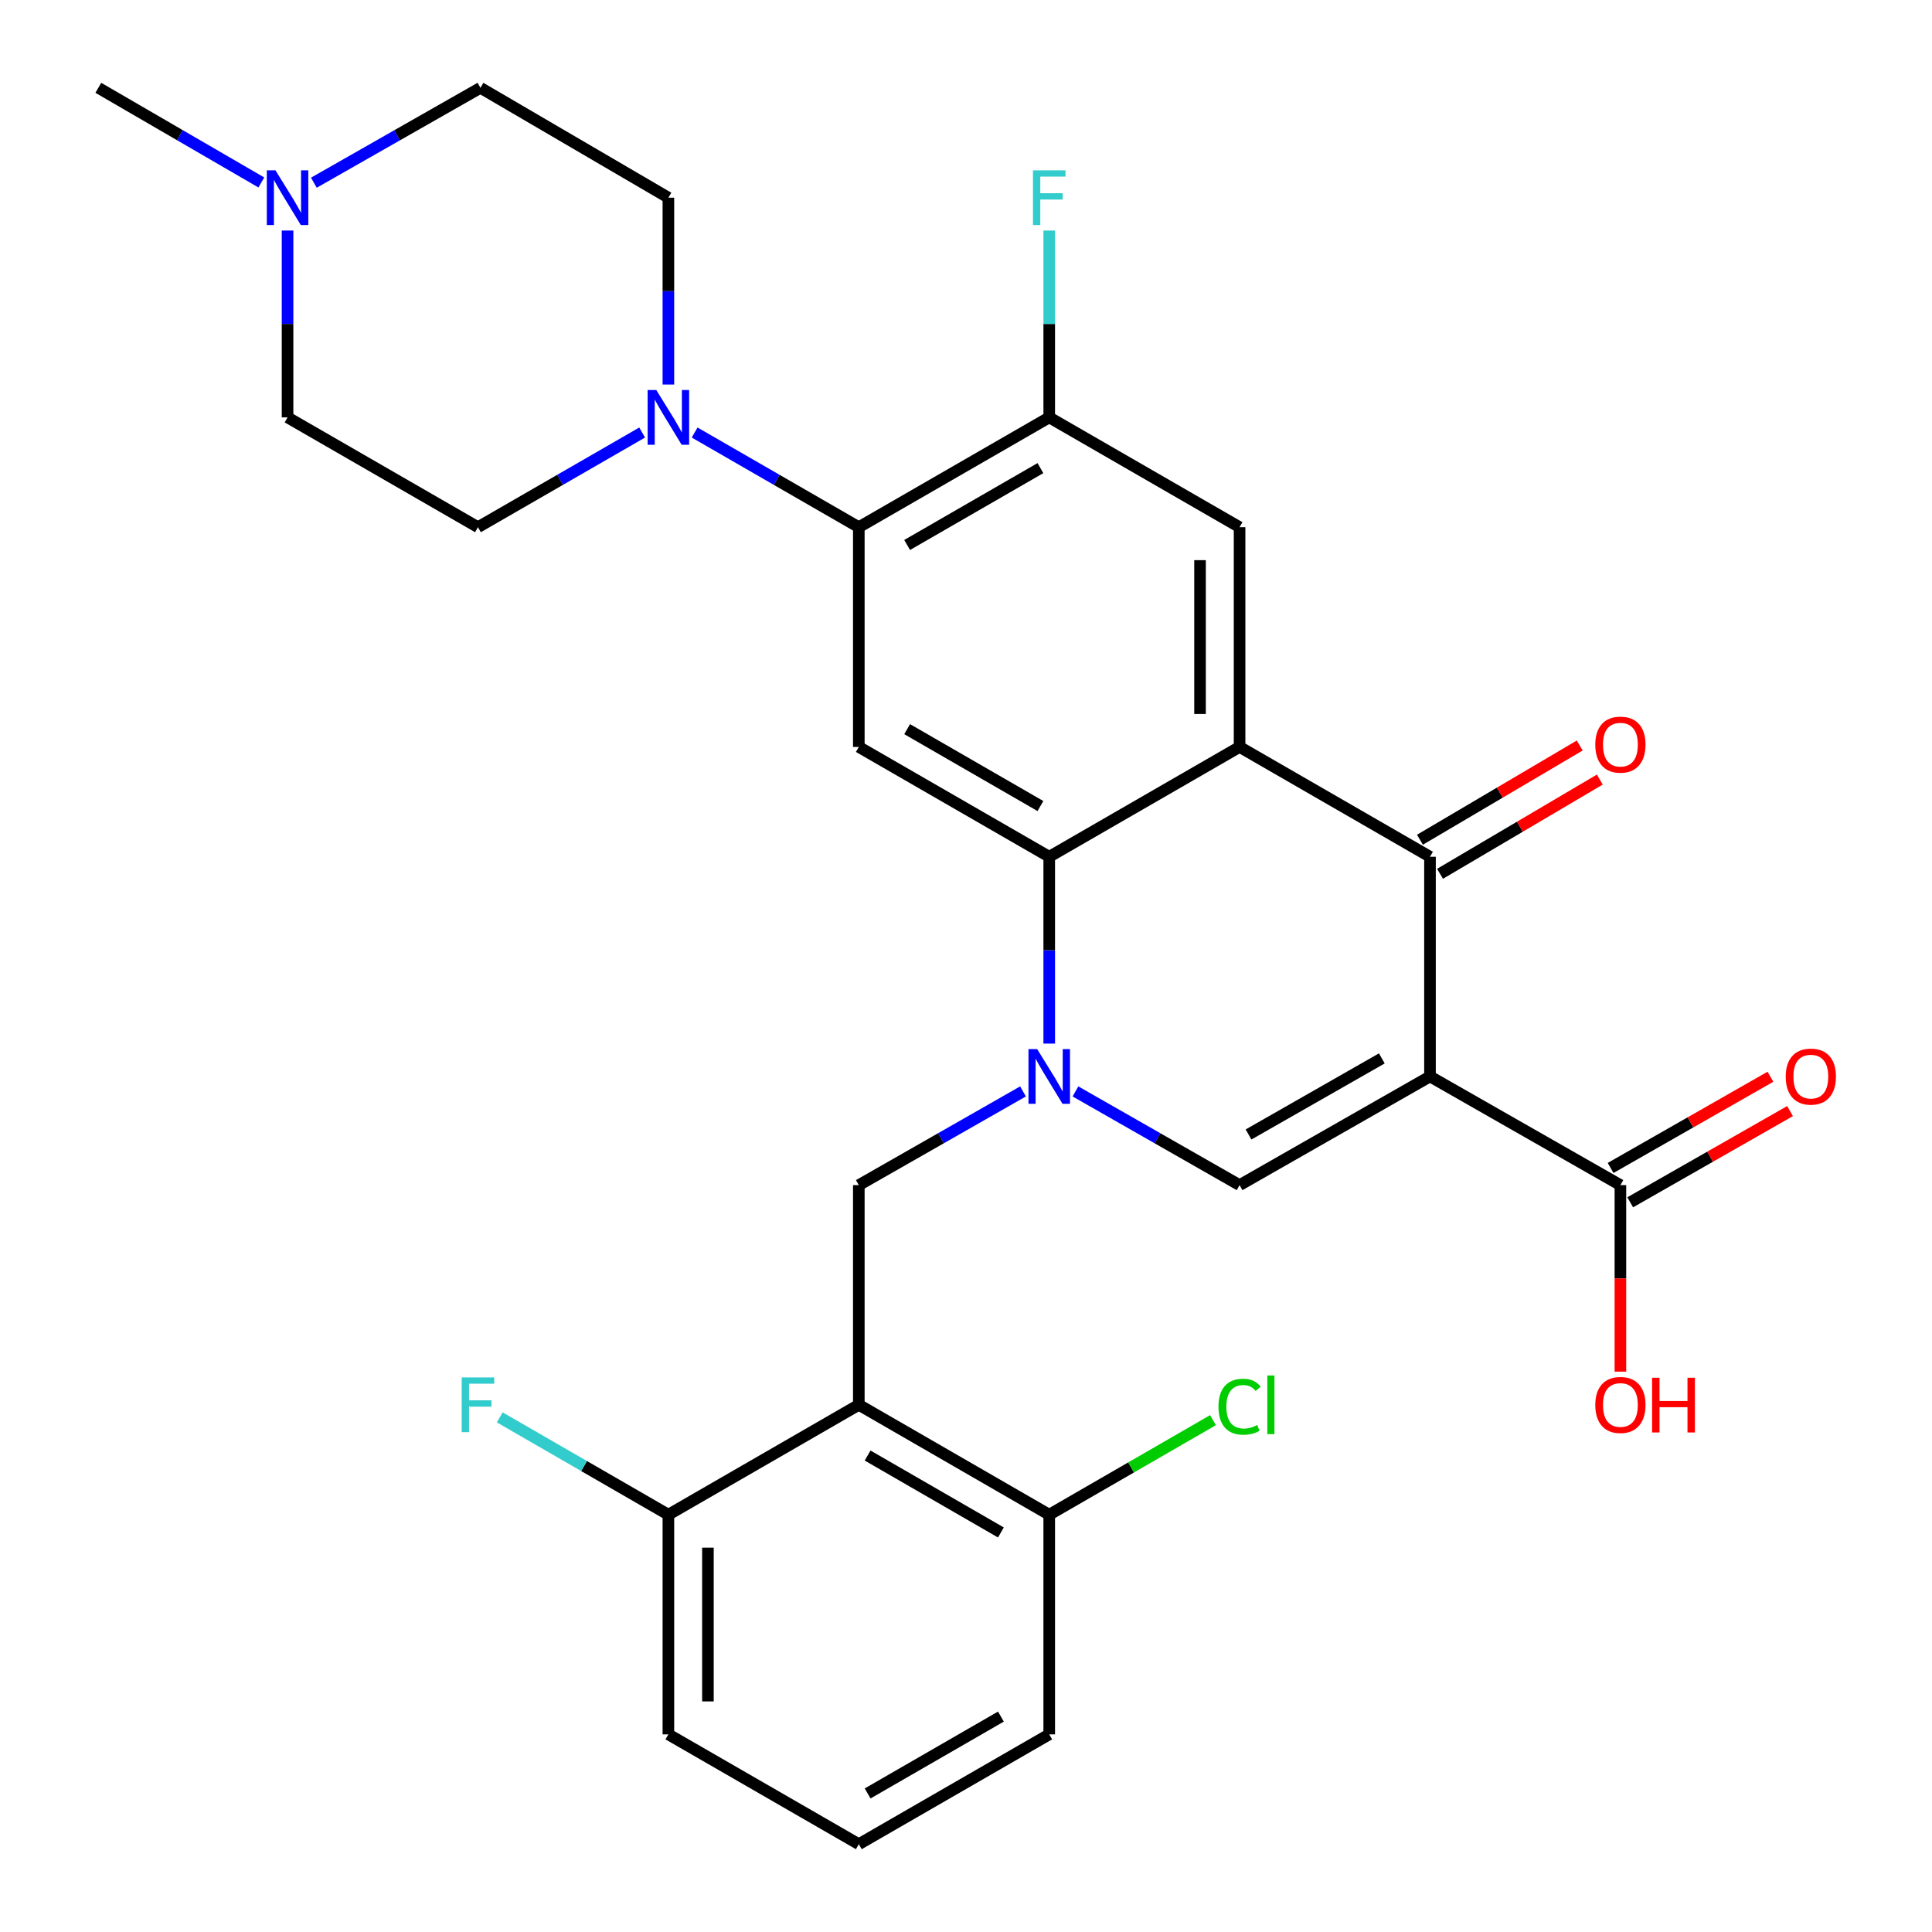 <?xml version='1.0' encoding='iso-8859-1'?>
<svg version='1.1' baseProfile='full'
              xmlns='http://www.w3.org/2000/svg'
                      xmlns:rdkit='http://www.rdkit.org/xml'
                      xmlns:xlink='http://www.w3.org/1999/xlink'
                  xml:space='preserve'
width='1000px' height='1000px' viewBox='0 0 1000 1000'>
<!-- END OF HEADER -->
<rect style='opacity:1.0;fill:#FFFFFF;stroke:none' width='1000' height='1000' x='0' y='0'> </rect>
<path class='bond-2' d='M 740.161,557.165 L 740.161,443.46' style='fill:none;fill-rule:evenodd;stroke:#000000;stroke-width:6px;stroke-linecap:butt;stroke-linejoin:miter;stroke-opacity:1' />
<path class='bond-4' d='M 740.161,557.165 L 641.603,613.42' style='fill:none;fill-rule:evenodd;stroke:#000000;stroke-width:6px;stroke-linecap:butt;stroke-linejoin:miter;stroke-opacity:1' />
<path class='bond-4' d='M 715.23,547.826 L 646.24,587.205' style='fill:none;fill-rule:evenodd;stroke:#000000;stroke-width:6px;stroke-linecap:butt;stroke-linejoin:miter;stroke-opacity:1' />
<path class='bond-11' d='M 740.161,557.165 L 838.719,613.42' style='fill:none;fill-rule:evenodd;stroke:#000000;stroke-width:6px;stroke-linecap:butt;stroke-linejoin:miter;stroke-opacity:1' />
<path class='bond-0' d='M 556.656,564.917 L 599.13,589.169' style='fill:none;fill-rule:evenodd;stroke:#0000FF;stroke-width:6px;stroke-linecap:butt;stroke-linejoin:miter;stroke-opacity:1' />
<path class='bond-0' d='M 599.13,589.169 L 641.603,613.42' style='fill:none;fill-rule:evenodd;stroke:#000000;stroke-width:6px;stroke-linecap:butt;stroke-linejoin:miter;stroke-opacity:1' />
<path class='bond-3' d='M 543.08,540.162 L 543.08,491.811' style='fill:none;fill-rule:evenodd;stroke:#0000FF;stroke-width:6px;stroke-linecap:butt;stroke-linejoin:miter;stroke-opacity:1' />
<path class='bond-3' d='M 543.08,491.811 L 543.08,443.46' style='fill:none;fill-rule:evenodd;stroke:#000000;stroke-width:6px;stroke-linecap:butt;stroke-linejoin:miter;stroke-opacity:1' />
<path class='bond-6' d='M 529.503,564.915 L 487.012,589.167' style='fill:none;fill-rule:evenodd;stroke:#0000FF;stroke-width:6px;stroke-linecap:butt;stroke-linejoin:miter;stroke-opacity:1' />
<path class='bond-6' d='M 487.012,589.167 L 444.522,613.42' style='fill:none;fill-rule:evenodd;stroke:#000000;stroke-width:6px;stroke-linecap:butt;stroke-linejoin:miter;stroke-opacity:1' />
<path class='bond-1' d='M 641.603,386.614 L 740.161,443.46' style='fill:none;fill-rule:evenodd;stroke:#000000;stroke-width:6px;stroke-linecap:butt;stroke-linejoin:miter;stroke-opacity:1' />
<path class='bond-9' d='M 641.603,386.614 L 641.603,272.875' style='fill:none;fill-rule:evenodd;stroke:#000000;stroke-width:6px;stroke-linecap:butt;stroke-linejoin:miter;stroke-opacity:1' />
<path class='bond-9' d='M 621.134,369.553 L 621.134,289.936' style='fill:none;fill-rule:evenodd;stroke:#000000;stroke-width:6px;stroke-linecap:butt;stroke-linejoin:miter;stroke-opacity:1' />
<path class='bond-30' d='M 641.603,386.614 L 543.08,443.46' style='fill:none;fill-rule:evenodd;stroke:#000000;stroke-width:6px;stroke-linecap:butt;stroke-linejoin:miter;stroke-opacity:1' />
<path class='bond-16' d='M 745.36,452.276 L 786.708,427.893' style='fill:none;fill-rule:evenodd;stroke:#000000;stroke-width:6px;stroke-linecap:butt;stroke-linejoin:miter;stroke-opacity:1' />
<path class='bond-16' d='M 786.708,427.893 L 828.057,403.509' style='fill:none;fill-rule:evenodd;stroke:#FF0000;stroke-width:6px;stroke-linecap:butt;stroke-linejoin:miter;stroke-opacity:1' />
<path class='bond-16' d='M 734.962,434.645 L 776.311,410.261' style='fill:none;fill-rule:evenodd;stroke:#000000;stroke-width:6px;stroke-linecap:butt;stroke-linejoin:miter;stroke-opacity:1' />
<path class='bond-16' d='M 776.311,410.261 L 817.659,385.878' style='fill:none;fill-rule:evenodd;stroke:#FF0000;stroke-width:6px;stroke-linecap:butt;stroke-linejoin:miter;stroke-opacity:1' />
<path class='bond-7' d='M 543.08,443.46 L 444.522,386.614' style='fill:none;fill-rule:evenodd;stroke:#000000;stroke-width:6px;stroke-linecap:butt;stroke-linejoin:miter;stroke-opacity:1' />
<path class='bond-7' d='M 538.523,417.203 L 469.533,377.41' style='fill:none;fill-rule:evenodd;stroke:#000000;stroke-width:6px;stroke-linecap:butt;stroke-linejoin:miter;stroke-opacity:1' />
<path class='bond-5' d='M 444.522,727.125 L 444.522,613.42' style='fill:none;fill-rule:evenodd;stroke:#000000;stroke-width:6px;stroke-linecap:butt;stroke-linejoin:miter;stroke-opacity:1' />
<path class='bond-14' d='M 444.522,727.125 L 543.08,784.006' style='fill:none;fill-rule:evenodd;stroke:#000000;stroke-width:6px;stroke-linecap:butt;stroke-linejoin:miter;stroke-opacity:1' />
<path class='bond-14' d='M 449.074,753.385 L 518.065,793.202' style='fill:none;fill-rule:evenodd;stroke:#000000;stroke-width:6px;stroke-linecap:butt;stroke-linejoin:miter;stroke-opacity:1' />
<path class='bond-15' d='M 444.522,727.125 L 345.953,784.006' style='fill:none;fill-rule:evenodd;stroke:#000000;stroke-width:6px;stroke-linecap:butt;stroke-linejoin:miter;stroke-opacity:1' />
<path class='bond-8' d='M 444.522,386.614 L 444.522,272.875' style='fill:none;fill-rule:evenodd;stroke:#000000;stroke-width:6px;stroke-linecap:butt;stroke-linejoin:miter;stroke-opacity:1' />
<path class='bond-10' d='M 444.522,272.875 L 402.03,248.374' style='fill:none;fill-rule:evenodd;stroke:#000000;stroke-width:6px;stroke-linecap:butt;stroke-linejoin:miter;stroke-opacity:1' />
<path class='bond-10' d='M 402.03,248.374 L 359.538,223.873' style='fill:none;fill-rule:evenodd;stroke:#0000FF;stroke-width:6px;stroke-linecap:butt;stroke-linejoin:miter;stroke-opacity:1' />
<path class='bond-31' d='M 444.522,272.875 L 543.08,216.04' style='fill:none;fill-rule:evenodd;stroke:#000000;stroke-width:6px;stroke-linecap:butt;stroke-linejoin:miter;stroke-opacity:1' />
<path class='bond-31' d='M 469.531,282.082 L 538.521,242.297' style='fill:none;fill-rule:evenodd;stroke:#000000;stroke-width:6px;stroke-linecap:butt;stroke-linejoin:miter;stroke-opacity:1' />
<path class='bond-12' d='M 641.603,272.875 L 543.08,216.04' style='fill:none;fill-rule:evenodd;stroke:#000000;stroke-width:6px;stroke-linecap:butt;stroke-linejoin:miter;stroke-opacity:1' />
<path class='bond-17' d='M 345.953,199.037 L 345.953,150.68' style='fill:none;fill-rule:evenodd;stroke:#0000FF;stroke-width:6px;stroke-linecap:butt;stroke-linejoin:miter;stroke-opacity:1' />
<path class='bond-17' d='M 345.953,150.68 L 345.953,102.324' style='fill:none;fill-rule:evenodd;stroke:#000000;stroke-width:6px;stroke-linecap:butt;stroke-linejoin:miter;stroke-opacity:1' />
<path class='bond-18' d='M 332.369,223.874 L 289.882,248.374' style='fill:none;fill-rule:evenodd;stroke:#0000FF;stroke-width:6px;stroke-linecap:butt;stroke-linejoin:miter;stroke-opacity:1' />
<path class='bond-18' d='M 289.882,248.374 L 247.395,272.875' style='fill:none;fill-rule:evenodd;stroke:#000000;stroke-width:6px;stroke-linecap:butt;stroke-linejoin:miter;stroke-opacity:1' />
<path class='bond-19' d='M 843.791,622.309 L 885.157,598.701' style='fill:none;fill-rule:evenodd;stroke:#000000;stroke-width:6px;stroke-linecap:butt;stroke-linejoin:miter;stroke-opacity:1' />
<path class='bond-19' d='M 885.157,598.701 L 926.523,575.092' style='fill:none;fill-rule:evenodd;stroke:#FF0000;stroke-width:6px;stroke-linecap:butt;stroke-linejoin:miter;stroke-opacity:1' />
<path class='bond-19' d='M 833.646,604.532 L 875.011,580.923' style='fill:none;fill-rule:evenodd;stroke:#000000;stroke-width:6px;stroke-linecap:butt;stroke-linejoin:miter;stroke-opacity:1' />
<path class='bond-19' d='M 875.011,580.923 L 916.377,557.315' style='fill:none;fill-rule:evenodd;stroke:#FF0000;stroke-width:6px;stroke-linecap:butt;stroke-linejoin:miter;stroke-opacity:1' />
<path class='bond-23' d='M 838.719,613.42 L 838.719,661.691' style='fill:none;fill-rule:evenodd;stroke:#000000;stroke-width:6px;stroke-linecap:butt;stroke-linejoin:miter;stroke-opacity:1' />
<path class='bond-23' d='M 838.719,661.691 L 838.719,709.962' style='fill:none;fill-rule:evenodd;stroke:#FF0000;stroke-width:6px;stroke-linecap:butt;stroke-linejoin:miter;stroke-opacity:1' />
<path class='bond-22' d='M 543.08,216.04 L 543.08,167.683' style='fill:none;fill-rule:evenodd;stroke:#000000;stroke-width:6px;stroke-linecap:butt;stroke-linejoin:miter;stroke-opacity:1' />
<path class='bond-22' d='M 543.08,167.683 L 543.08,119.327' style='fill:none;fill-rule:evenodd;stroke:#33CCCC;stroke-width:6px;stroke-linecap:butt;stroke-linejoin:miter;stroke-opacity:1' />
<path class='bond-13' d='M 148.838,119.327 L 148.838,167.683' style='fill:none;fill-rule:evenodd;stroke:#0000FF;stroke-width:6px;stroke-linecap:butt;stroke-linejoin:miter;stroke-opacity:1' />
<path class='bond-13' d='M 148.838,167.683 L 148.838,216.04' style='fill:none;fill-rule:evenodd;stroke:#000000;stroke-width:6px;stroke-linecap:butt;stroke-linejoin:miter;stroke-opacity:1' />
<path class='bond-26' d='M 135.266,94.444 L 93.08,69.949' style='fill:none;fill-rule:evenodd;stroke:#0000FF;stroke-width:6px;stroke-linecap:butt;stroke-linejoin:miter;stroke-opacity:1' />
<path class='bond-26' d='M 93.08,69.949 L 50.894,45.455' style='fill:none;fill-rule:evenodd;stroke:#000000;stroke-width:6px;stroke-linecap:butt;stroke-linejoin:miter;stroke-opacity:1' />
<path class='bond-33' d='M 162.45,94.57 L 205.565,70.012' style='fill:none;fill-rule:evenodd;stroke:#0000FF;stroke-width:6px;stroke-linecap:butt;stroke-linejoin:miter;stroke-opacity:1' />
<path class='bond-33' d='M 205.565,70.012 L 248.68,45.455' style='fill:none;fill-rule:evenodd;stroke:#000000;stroke-width:6px;stroke-linecap:butt;stroke-linejoin:miter;stroke-opacity:1' />
<path class='bond-25' d='M 543.08,784.006 L 585.459,759.538' style='fill:none;fill-rule:evenodd;stroke:#000000;stroke-width:6px;stroke-linecap:butt;stroke-linejoin:miter;stroke-opacity:1' />
<path class='bond-25' d='M 585.459,759.538 L 627.839,735.071' style='fill:none;fill-rule:evenodd;stroke:#00CC00;stroke-width:6px;stroke-linecap:butt;stroke-linejoin:miter;stroke-opacity:1' />
<path class='bond-29' d='M 543.08,784.006 L 543.08,897.71' style='fill:none;fill-rule:evenodd;stroke:#000000;stroke-width:6px;stroke-linecap:butt;stroke-linejoin:miter;stroke-opacity:1' />
<path class='bond-24' d='M 345.953,784.006 L 302.307,758.816' style='fill:none;fill-rule:evenodd;stroke:#000000;stroke-width:6px;stroke-linecap:butt;stroke-linejoin:miter;stroke-opacity:1' />
<path class='bond-24' d='M 302.307,758.816 L 258.66,733.626' style='fill:none;fill-rule:evenodd;stroke:#33CCCC;stroke-width:6px;stroke-linecap:butt;stroke-linejoin:miter;stroke-opacity:1' />
<path class='bond-28' d='M 345.953,784.006 L 345.953,897.71' style='fill:none;fill-rule:evenodd;stroke:#000000;stroke-width:6px;stroke-linecap:butt;stroke-linejoin:miter;stroke-opacity:1' />
<path class='bond-28' d='M 366.422,801.061 L 366.422,880.655' style='fill:none;fill-rule:evenodd;stroke:#000000;stroke-width:6px;stroke-linecap:butt;stroke-linejoin:miter;stroke-opacity:1' />
<path class='bond-21' d='M 345.953,102.324 L 248.68,45.455' style='fill:none;fill-rule:evenodd;stroke:#000000;stroke-width:6px;stroke-linecap:butt;stroke-linejoin:miter;stroke-opacity:1' />
<path class='bond-20' d='M 247.395,272.875 L 148.838,216.04' style='fill:none;fill-rule:evenodd;stroke:#000000;stroke-width:6px;stroke-linecap:butt;stroke-linejoin:miter;stroke-opacity:1' />
<path class='bond-27' d='M 444.522,954.545 L 345.953,897.71' style='fill:none;fill-rule:evenodd;stroke:#000000;stroke-width:6px;stroke-linecap:butt;stroke-linejoin:miter;stroke-opacity:1' />
<path class='bond-32' d='M 444.522,954.545 L 543.08,897.71' style='fill:none;fill-rule:evenodd;stroke:#000000;stroke-width:6px;stroke-linecap:butt;stroke-linejoin:miter;stroke-opacity:1' />
<path class='bond-32' d='M 449.08,928.288 L 518.071,888.504' style='fill:none;fill-rule:evenodd;stroke:#000000;stroke-width:6px;stroke-linecap:butt;stroke-linejoin:miter;stroke-opacity:1' />
<path  class='atom-1' d='M 536.82 543.005
L 546.1 558.005
Q 547.02 559.485, 548.5 562.165
Q 549.98 564.845, 550.06 565.005
L 550.06 543.005
L 553.82 543.005
L 553.82 571.325
L 549.94 571.325
L 539.98 554.925
Q 538.82 553.005, 537.58 550.805
Q 536.38 548.605, 536.02 547.925
L 536.02 571.325
L 532.34 571.325
L 532.34 543.005
L 536.82 543.005
' fill='#0000FF'/>
<path  class='atom-11' d='M 339.693 201.88
L 348.973 216.88
Q 349.893 218.36, 351.373 221.04
Q 352.853 223.72, 352.933 223.88
L 352.933 201.88
L 356.693 201.88
L 356.693 230.2
L 352.813 230.2
L 342.853 213.8
Q 341.693 211.88, 340.453 209.68
Q 339.253 207.48, 338.893 206.8
L 338.893 230.2
L 335.213 230.2
L 335.213 201.88
L 339.693 201.88
' fill='#0000FF'/>
<path  class='atom-14' d='M 142.578 88.164
L 151.858 103.164
Q 152.778 104.644, 154.258 107.324
Q 155.738 110.004, 155.818 110.164
L 155.818 88.164
L 159.578 88.164
L 159.578 116.484
L 155.698 116.484
L 145.738 100.084
Q 144.578 98.164, 143.338 95.964
Q 142.138 93.764, 141.778 93.084
L 141.778 116.484
L 138.098 116.484
L 138.098 88.164
L 142.578 88.164
' fill='#0000FF'/>
<path  class='atom-17' d='M 825.719 385.42
Q 825.719 378.62, 829.079 374.82
Q 832.439 371.02, 838.719 371.02
Q 844.999 371.02, 848.359 374.82
Q 851.719 378.62, 851.719 385.42
Q 851.719 392.3, 848.319 396.22
Q 844.919 400.1, 838.719 400.1
Q 832.479 400.1, 829.079 396.22
Q 825.719 392.34, 825.719 385.42
M 838.719 396.9
Q 843.039 396.9, 845.359 394.02
Q 847.719 391.1, 847.719 385.42
Q 847.719 379.86, 845.359 377.06
Q 843.039 374.22, 838.719 374.22
Q 834.399 374.22, 832.039 377.02
Q 829.719 379.82, 829.719 385.42
Q 829.719 391.14, 832.039 394.02
Q 834.399 396.9, 838.719 396.9
' fill='#FF0000'/>
<path  class='atom-20' d='M 924.288 557.245
Q 924.288 550.445, 927.648 546.645
Q 931.008 542.845, 937.288 542.845
Q 943.568 542.845, 946.928 546.645
Q 950.288 550.445, 950.288 557.245
Q 950.288 564.125, 946.888 568.045
Q 943.488 571.925, 937.288 571.925
Q 931.048 571.925, 927.648 568.045
Q 924.288 564.165, 924.288 557.245
M 937.288 568.725
Q 941.608 568.725, 943.928 565.845
Q 946.288 562.925, 946.288 557.245
Q 946.288 551.685, 943.928 548.885
Q 941.608 546.045, 937.288 546.045
Q 932.968 546.045, 930.608 548.845
Q 928.288 551.645, 928.288 557.245
Q 928.288 562.965, 930.608 565.845
Q 932.968 568.725, 937.288 568.725
' fill='#FF0000'/>
<path  class='atom-23' d='M 534.66 88.164
L 551.5 88.164
L 551.5 91.404
L 538.46 91.404
L 538.46 100.004
L 550.06 100.004
L 550.06 103.284
L 538.46 103.284
L 538.46 116.484
L 534.66 116.484
L 534.66 88.164
' fill='#33CCCC'/>
<path  class='atom-24' d='M 825.719 727.205
Q 825.719 720.405, 829.079 716.605
Q 832.439 712.805, 838.719 712.805
Q 844.999 712.805, 848.359 716.605
Q 851.719 720.405, 851.719 727.205
Q 851.719 734.085, 848.319 738.005
Q 844.919 741.885, 838.719 741.885
Q 832.479 741.885, 829.079 738.005
Q 825.719 734.125, 825.719 727.205
M 838.719 738.685
Q 843.039 738.685, 845.359 735.805
Q 847.719 732.885, 847.719 727.205
Q 847.719 721.645, 845.359 718.845
Q 843.039 716.005, 838.719 716.005
Q 834.399 716.005, 832.039 718.805
Q 829.719 721.605, 829.719 727.205
Q 829.719 732.925, 832.039 735.805
Q 834.399 738.685, 838.719 738.685
' fill='#FF0000'/>
<path  class='atom-24' d='M 855.119 713.125
L 858.959 713.125
L 858.959 725.165
L 873.439 725.165
L 873.439 713.125
L 877.279 713.125
L 877.279 741.445
L 873.439 741.445
L 873.439 728.365
L 858.959 728.365
L 858.959 741.445
L 855.119 741.445
L 855.119 713.125
' fill='#FF0000'/>
<path  class='atom-25' d='M 238.975 712.965
L 255.815 712.965
L 255.815 716.205
L 242.775 716.205
L 242.775 724.805
L 254.375 724.805
L 254.375 728.085
L 242.775 728.085
L 242.775 741.285
L 238.975 741.285
L 238.975 712.965
' fill='#33CCCC'/>
<path  class='atom-26' d='M 630.683 728.105
Q 630.683 721.065, 633.963 717.385
Q 637.283 713.665, 643.563 713.665
Q 649.403 713.665, 652.523 717.785
L 649.883 719.945
Q 647.603 716.945, 643.563 716.945
Q 639.283 716.945, 637.003 719.825
Q 634.763 722.665, 634.763 728.105
Q 634.763 733.705, 637.083 736.585
Q 639.443 739.465, 644.003 739.465
Q 647.123 739.465, 650.763 737.585
L 651.883 740.585
Q 650.403 741.545, 648.163 742.105
Q 645.923 742.665, 643.443 742.665
Q 637.283 742.665, 633.963 738.905
Q 630.683 735.145, 630.683 728.105
' fill='#00CC00'/>
<path  class='atom-26' d='M 655.963 711.945
L 659.643 711.945
L 659.643 742.305
L 655.963 742.305
L 655.963 711.945
' fill='#00CC00'/>
</svg>
